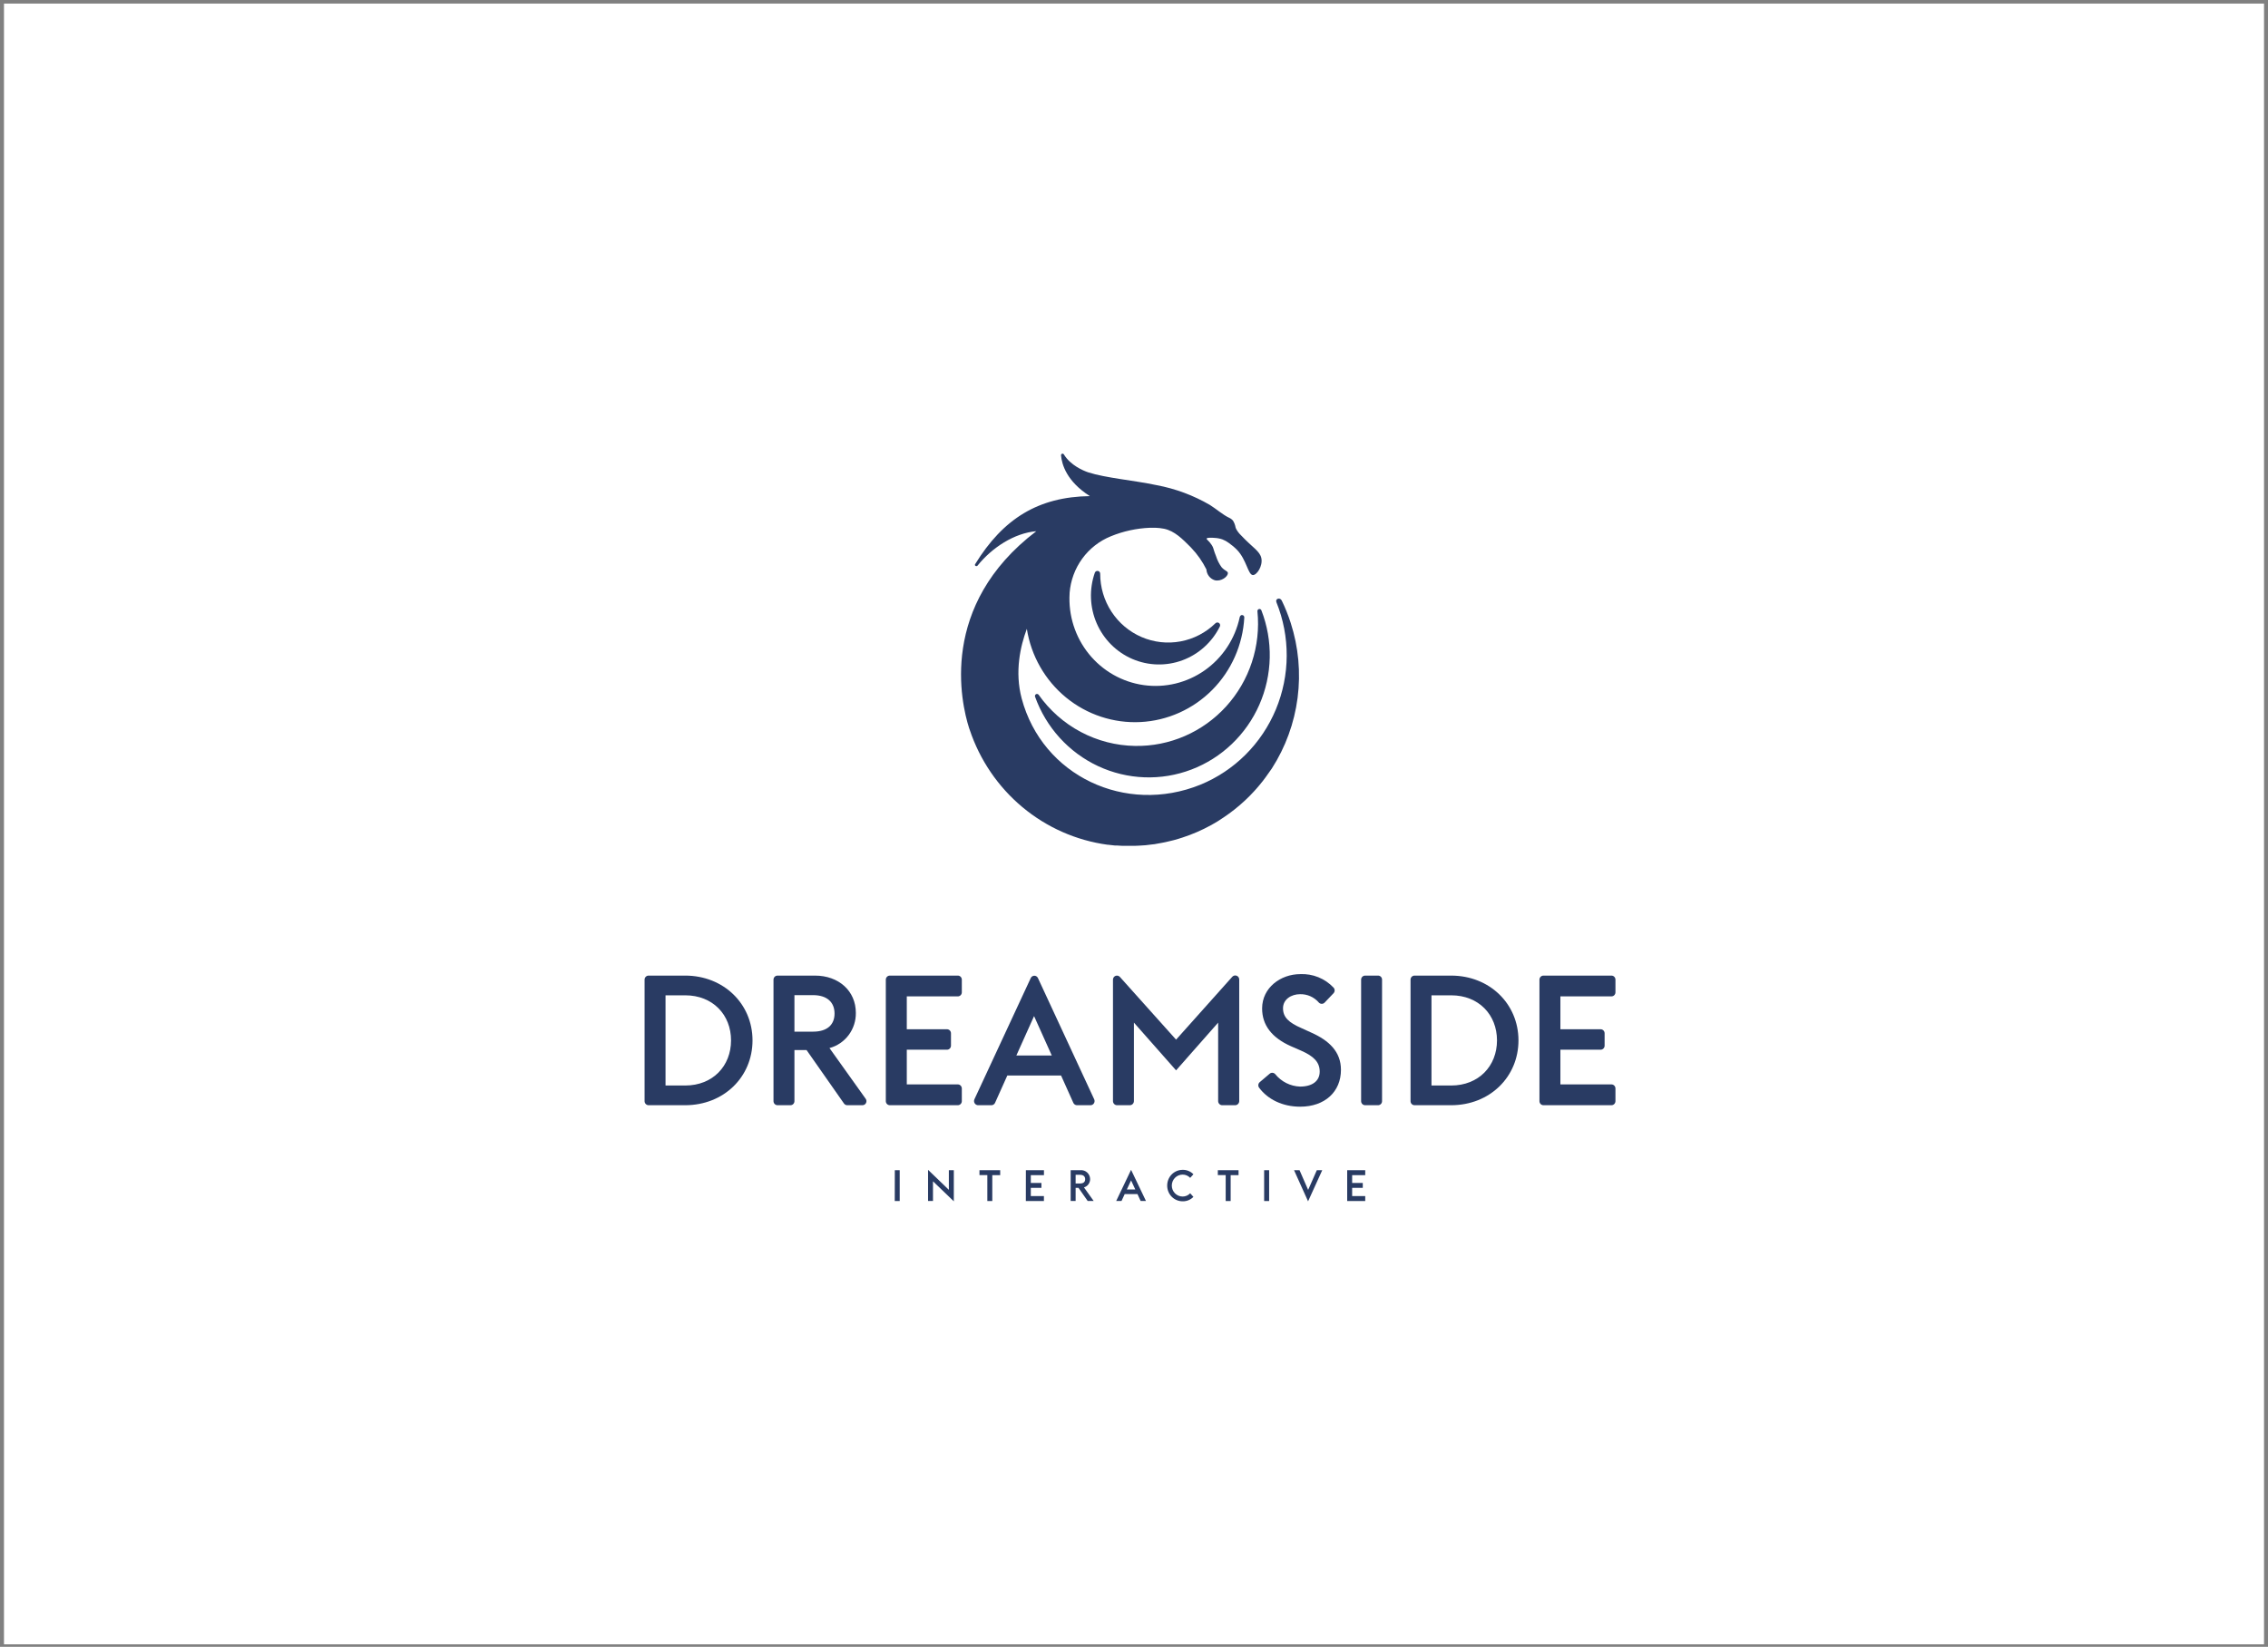 <?xml version="1.0" encoding="UTF-8"?> <svg xmlns="http://www.w3.org/2000/svg" width="285" height="207" viewBox="0 0 285 207" fill="none"><rect x="0" y="0" width="285" height="207" fill="#808080" stroke="none"/> <rect x="0.501" y="0.45" width="284" height="206.238" fill="white"></rect> <g clip-path="url(#clip0_195_142)"> <path d="M142.641 93.761C140.261 93.725 137.923 93.124 135.815 92.005C133.707 90.886 131.889 89.281 130.508 87.32C130.47 87.273 130.417 87.242 130.359 87.231C130.3 87.219 130.24 87.229 130.187 87.257C130.135 87.286 130.094 87.332 130.071 87.388C130.049 87.443 130.046 87.505 130.063 87.563C130.747 89.479 131.801 91.238 133.163 92.739C134.525 94.239 136.168 95.451 137.996 96.304C139.825 97.156 141.803 97.633 143.815 97.706C145.828 97.779 147.834 97.447 149.718 96.728C151.603 96.01 153.327 94.92 154.792 93.522C156.256 92.124 157.432 90.446 158.25 88.584C159.068 86.723 159.512 84.716 159.557 82.679C159.601 80.642 159.246 78.617 158.51 76.721C158.489 76.659 158.445 76.609 158.389 76.578C158.332 76.547 158.267 76.539 158.204 76.555C158.142 76.571 158.088 76.609 158.052 76.663C158.017 76.717 158.002 76.782 158.011 76.847C158.227 79.005 157.988 81.186 157.31 83.244C156.633 85.303 155.533 87.193 154.082 88.791C152.631 90.388 150.862 91.657 148.892 92.514C146.922 93.371 144.794 93.796 142.65 93.761H142.641Z" fill="#293B63"></path> <path d="M162.192 78.297C161.883 77.338 161.508 76.402 161.07 75.496C160.852 75.045 160.211 75.248 160.398 75.703C161.263 77.842 161.701 80.133 161.689 82.444C161.677 84.755 161.215 87.041 160.328 89.171C159.441 91.301 158.148 93.233 156.522 94.856C154.895 96.479 152.969 97.762 150.852 98.631C141.444 102.45 130.984 97.531 128.384 87.793C127.494 84.437 128.215 81.23 129.034 79.045C129.568 82.438 131.323 85.512 133.962 87.675C136.601 89.837 139.938 90.936 143.329 90.759C146.721 90.583 149.928 89.143 152.334 86.718C154.74 84.292 156.173 81.052 156.36 77.622C156.363 77.582 156.359 77.541 156.346 77.504C156.333 77.466 156.313 77.431 156.286 77.401C156.259 77.372 156.226 77.349 156.19 77.333C156.153 77.318 156.114 77.31 156.075 77.311C155.825 77.311 155.781 77.595 155.781 77.595C155.202 80.292 153.638 82.668 151.401 84.248C149.164 85.828 146.42 86.495 143.718 86.115C141.016 85.735 138.555 84.337 136.829 82.2C135.103 80.063 134.238 77.345 134.408 74.59V74.536C134.528 72.975 135.078 71.48 135.996 70.219C136.913 68.959 138.162 67.984 139.6 67.405C141.16 66.769 142.817 66.408 144.498 66.338C144.674 66.329 144.851 66.329 145.028 66.338H145.184C145.553 66.349 145.921 66.392 146.283 66.464C147.619 66.743 148.603 67.77 149.556 68.716L149.685 68.851C150.457 69.657 151.103 70.578 151.6 71.581C151.618 71.886 151.727 72.178 151.912 72.419C152.097 72.66 152.35 72.839 152.637 72.932C153.434 73.14 154.316 72.482 154.294 72.031C154.294 71.775 153.937 71.784 153.506 71.297C153.202 70.877 152.967 70.41 152.811 69.914C152.521 69.198 152.508 68.982 152.397 68.739C152.357 68.658 152.312 68.58 152.263 68.504C151.92 67.968 151.591 67.824 151.631 67.694C151.671 67.563 152.237 67.581 152.637 67.613C152.969 67.629 153.298 67.693 153.612 67.802C153.889 67.91 154.151 68.054 154.392 68.23C154.776 68.495 155.133 68.796 155.46 69.131C156.653 70.383 156.823 72.234 157.433 72.284C157.927 72.311 158.702 71.153 158.506 70.171C158.328 69.27 157.379 68.82 155.95 67.288C155.697 67.048 155.485 66.769 155.322 66.459C155.322 66.414 155.282 66.369 155.269 66.324C155.216 66.004 155.1 65.697 154.926 65.423C154.796 65.275 154.635 65.158 154.454 65.081C153.701 64.734 152.749 63.91 152.041 63.473C149.97 62.267 147.711 61.426 145.362 60.986C142.37 60.356 138.955 60.086 136.724 59.365C136.141 59.162 134.529 58.505 133.683 57.113C133.66 57.076 133.625 57.049 133.585 57.034C133.544 57.02 133.5 57.02 133.46 57.034C133.419 57.048 133.385 57.075 133.361 57.112C133.338 57.148 133.327 57.191 133.331 57.234C133.429 58.378 134.039 60.509 136.955 62.36C130.499 62.45 126.069 65.171 122.534 70.919C122.422 71.099 122.707 71.257 122.841 71.095C124.653 68.842 127.436 67.013 130.223 66.77C117.956 76.095 120.753 88.315 121.777 91.513L121.857 91.739C123.126 95.537 125.419 98.902 128.477 101.454C131.535 104.005 135.236 105.642 139.164 106.18H139.226C139.507 106.216 139.796 106.248 140.081 106.275H140.317C140.566 106.297 140.82 106.311 141.074 106.32C141.19 106.32 141.306 106.32 141.421 106.32C141.648 106.32 141.867 106.32 142.103 106.32H142.548C142.756 106.32 142.965 106.311 143.176 106.293L143.67 106.261C143.866 106.261 144.057 106.23 144.249 106.207L144.801 106.14C144.979 106.14 145.157 106.095 145.335 106.063C145.513 106.032 145.74 105.995 145.941 105.955C146.141 105.914 146.266 105.896 146.426 105.86C146.662 105.811 146.871 105.752 147.129 105.694C147.259 105.662 147.388 105.635 147.517 105.599C147.882 105.5 148.247 105.392 148.612 105.27C149.844 104.867 151.036 104.35 152.174 103.725L152.241 103.689C152.74 103.41 153.229 103.117 153.701 102.788L153.786 102.73C154.7 102.118 155.565 101.434 156.373 100.685L156.556 100.513C156.916 100.176 157.259 99.824 157.593 99.459L157.86 99.162C158.145 98.838 158.426 98.504 158.693 98.162C158.809 98.013 158.92 97.86 159.031 97.712C159.218 97.464 159.396 97.207 159.57 96.95C159.65 96.833 159.739 96.721 159.819 96.599C161.54 93.921 162.647 90.888 163.057 87.721C163.468 84.553 163.173 81.334 162.192 78.297V78.297ZM141.216 62.649H141.283H141.216Z" fill="#293B63"></path> <path d="M137.579 71.986C136.853 74.062 136.938 76.34 137.815 78.355C138.691 80.37 140.294 81.972 142.297 82.833C144.3 83.694 146.552 83.751 148.595 82.991C150.638 82.231 152.317 80.712 153.292 78.743C153.326 78.669 153.334 78.585 153.314 78.506C153.293 78.427 153.247 78.358 153.181 78.309C153.116 78.261 153.036 78.238 152.955 78.243C152.875 78.248 152.798 78.282 152.739 78.338C151.532 79.518 150.008 80.312 148.358 80.621C146.707 80.931 145.003 80.742 143.458 80.078C141.913 79.414 140.595 78.305 139.669 76.888C138.743 75.472 138.25 73.811 138.251 72.112V72.112C138.251 72.03 138.223 71.95 138.171 71.886C138.119 71.823 138.047 71.78 137.967 71.765C137.887 71.75 137.804 71.764 137.733 71.804C137.662 71.845 137.607 71.909 137.579 71.986Z" fill="#293B63"></path> <path d="M81 123.139C81 123.004 81.053 122.875 81.147 122.779C81.242 122.684 81.37 122.63 81.503 122.63H86.103C90.911 122.63 94.562 126.162 94.562 130.775C94.562 135.387 90.929 138.923 86.103 138.923H81.503C81.37 138.922 81.243 138.868 81.149 138.773C81.055 138.678 81.001 138.549 81 138.414V123.139ZM86.103 136.446C89.576 136.446 91.864 133.986 91.864 130.775C91.864 127.563 89.576 125.108 86.103 125.108H83.632V136.446H86.103Z" fill="#293B63"></path> <path d="M101.353 131.991H99.83V138.414C99.83 138.549 99.777 138.679 99.683 138.774C99.588 138.87 99.46 138.923 99.327 138.923H97.706C97.573 138.923 97.444 138.87 97.349 138.775C97.254 138.679 97.2 138.55 97.199 138.414V123.14C97.199 123.072 97.212 123.006 97.237 122.944C97.263 122.882 97.3 122.825 97.348 122.778C97.395 122.731 97.451 122.693 97.512 122.668C97.574 122.643 97.64 122.63 97.706 122.631H102.417C105.391 122.631 107.546 124.554 107.546 127.311C107.563 128.317 107.245 129.3 106.645 130.103C106.044 130.905 105.196 131.481 104.234 131.739L108.784 138.117C108.838 138.193 108.871 138.283 108.878 138.377C108.885 138.47 108.866 138.564 108.823 138.647C108.781 138.731 108.717 138.8 108.637 138.849C108.558 138.898 108.467 138.924 108.375 138.923H106.469C106.388 138.923 106.308 138.904 106.236 138.866C106.164 138.829 106.102 138.774 106.055 138.707L101.353 131.991ZM102.168 129.676C103.984 129.676 104.87 128.775 104.87 127.401C104.87 126.027 103.98 125.086 102.168 125.086H99.83V129.676H102.168Z" fill="#293B63"></path> <path d="M111.816 122.63H120.361C120.494 122.63 120.622 122.684 120.716 122.779C120.811 122.875 120.864 123.004 120.864 123.139V124.734C120.864 124.869 120.811 124.998 120.716 125.094C120.622 125.189 120.494 125.243 120.361 125.243H113.949V129.374H118.998C119.065 129.374 119.13 129.387 119.192 129.413C119.253 129.439 119.309 129.477 119.355 129.524C119.402 129.572 119.439 129.629 119.464 129.691C119.489 129.753 119.502 129.82 119.501 129.887V131.437C119.501 131.572 119.448 131.701 119.354 131.797C119.26 131.892 119.132 131.946 118.998 131.946H113.949V136.306H120.361C120.494 136.307 120.621 136.361 120.715 136.456C120.809 136.552 120.863 136.68 120.864 136.815V138.414C120.863 138.549 120.809 138.678 120.715 138.773C120.621 138.868 120.494 138.922 120.361 138.923H111.816C111.683 138.922 111.556 138.868 111.462 138.773C111.368 138.678 111.314 138.549 111.313 138.414V123.139C111.313 123.073 111.326 123.006 111.351 122.945C111.377 122.883 111.414 122.827 111.46 122.779C111.507 122.732 111.563 122.695 111.624 122.669C111.685 122.644 111.75 122.63 111.816 122.63Z" fill="#293B63"></path> <path d="M130.423 122.924L137.494 138.171C137.532 138.25 137.55 138.336 137.546 138.423C137.543 138.51 137.518 138.595 137.473 138.67C137.429 138.745 137.367 138.807 137.293 138.851C137.219 138.896 137.135 138.92 137.049 138.924H135.321C135.226 138.92 135.135 138.89 135.056 138.837C134.977 138.784 134.915 138.709 134.876 138.622L133.335 135.189H126.581L125.04 138.622C125.001 138.709 124.939 138.784 124.86 138.837C124.781 138.89 124.689 138.92 124.595 138.924H122.894C122.808 138.919 122.725 138.894 122.652 138.849C122.578 138.805 122.516 138.742 122.472 138.668C122.428 138.593 122.403 138.509 122.399 138.423C122.395 138.336 122.412 138.25 122.449 138.171L129.533 122.924C129.574 122.84 129.638 122.77 129.717 122.721C129.795 122.672 129.886 122.646 129.978 122.646C130.07 122.646 130.161 122.672 130.239 122.721C130.318 122.77 130.382 122.84 130.423 122.924ZM127.716 132.676H132.169L129.942 127.721L127.716 132.676Z" fill="#293B63"></path> <path d="M140.727 122.797L147.788 130.68L154.832 122.797C154.9 122.714 154.992 122.654 155.096 122.628C155.199 122.601 155.309 122.608 155.408 122.648C155.507 122.688 155.591 122.759 155.648 122.851C155.704 122.942 155.731 123.05 155.723 123.158V138.392C155.725 138.53 155.674 138.663 155.579 138.763C155.485 138.862 155.356 138.92 155.22 138.924H153.577C153.44 138.92 153.311 138.862 153.217 138.763C153.123 138.663 153.071 138.53 153.074 138.392V128.541L147.788 134.541L142.49 128.541V138.392C142.491 138.461 142.479 138.529 142.454 138.593C142.429 138.657 142.392 138.715 142.345 138.764C142.298 138.813 142.241 138.853 142.179 138.88C142.117 138.908 142.05 138.922 141.982 138.924H140.362C140.294 138.922 140.227 138.908 140.165 138.88C140.103 138.853 140.047 138.813 140 138.764C139.954 138.714 139.917 138.656 139.893 138.592C139.868 138.528 139.857 138.46 139.858 138.392V123.158C139.854 123.054 139.881 122.951 139.936 122.864C139.992 122.776 140.072 122.708 140.167 122.669C140.262 122.629 140.367 122.621 140.467 122.644C140.567 122.667 140.658 122.72 140.727 122.797V122.797Z" fill="#293B63"></path> <path d="M158.292 136.032L159.548 134.964C159.648 134.879 159.777 134.837 159.908 134.848C160.038 134.858 160.16 134.919 160.247 135.018C160.627 135.487 161.102 135.869 161.639 136.139C162.176 136.408 162.764 136.559 163.363 136.581C164.926 136.581 165.835 135.869 165.835 134.698C165.835 133.527 165.109 132.77 163.497 132.063L162.228 131.509C159.801 130.432 158.599 128.847 158.599 126.761C158.599 124.144 160.937 122.446 163.386 122.446C164.162 122.408 164.938 122.54 165.66 122.831C166.382 123.123 167.033 123.567 167.571 124.135C167.662 124.232 167.713 124.36 167.713 124.493C167.713 124.627 167.662 124.755 167.571 124.851L166.454 126.023C166.407 126.072 166.351 126.111 166.289 126.138C166.227 126.165 166.16 126.179 166.093 126.179C166.025 126.179 165.959 126.165 165.897 126.138C165.835 126.111 165.779 126.072 165.732 126.023C165.438 125.68 165.073 125.408 164.663 125.226C164.252 125.043 163.807 124.956 163.359 124.968C162.268 124.968 161.226 125.613 161.226 126.734C161.226 127.856 161.93 128.536 163.559 129.239L164.811 129.811C167.01 130.797 168.506 132.198 168.506 134.473C168.506 137.225 166.489 139.108 163.381 139.108C161.155 139.108 159.307 138.18 158.23 136.734C158.149 136.631 158.111 136.501 158.123 136.37C158.134 136.24 158.195 136.118 158.292 136.032V136.032Z" fill="#293B63"></path> <path d="M171.538 122.631H173.168C173.234 122.63 173.3 122.643 173.361 122.668C173.422 122.694 173.478 122.731 173.525 122.778C173.572 122.826 173.609 122.882 173.634 122.944C173.659 123.006 173.672 123.073 173.671 123.14V138.414C173.671 138.549 173.618 138.679 173.524 138.774C173.429 138.87 173.301 138.923 173.168 138.923H171.547C171.413 138.923 171.285 138.87 171.19 138.775C171.095 138.679 171.041 138.55 171.04 138.414V123.14C171.04 123.005 171.092 122.877 171.185 122.781C171.279 122.686 171.406 122.632 171.538 122.631V122.631Z" fill="#293B63"></path> <path d="M177.251 123.14C177.25 123.073 177.263 123.006 177.288 122.944C177.313 122.882 177.35 122.826 177.397 122.778C177.444 122.731 177.5 122.694 177.561 122.668C177.622 122.643 177.688 122.63 177.754 122.631H182.354C187.162 122.631 190.813 126.162 190.813 130.775C190.813 135.387 187.185 138.923 182.354 138.923H177.754C177.621 138.923 177.493 138.87 177.398 138.774C177.304 138.679 177.251 138.549 177.251 138.414V123.14ZM182.354 136.446C185.827 136.446 188.115 133.986 188.115 130.775C188.115 127.563 185.827 125.108 182.354 125.108H179.882V136.446H182.354Z" fill="#293B63"></path> <path d="M193.953 122.63H202.497C202.631 122.63 202.759 122.684 202.853 122.779C202.947 122.875 203 123.004 203 123.139V124.734C203 124.869 202.947 124.998 202.853 125.094C202.759 125.189 202.631 125.243 202.497 125.243H196.081V129.374H201.135C201.201 129.374 201.267 129.387 201.328 129.413C201.39 129.439 201.445 129.477 201.492 129.524C201.539 129.572 201.576 129.629 201.601 129.691C201.626 129.753 201.639 129.82 201.638 129.887V131.437C201.638 131.572 201.585 131.701 201.491 131.797C201.396 131.892 201.268 131.946 201.135 131.946H196.081V136.306H202.497C202.63 136.307 202.758 136.361 202.852 136.456C202.946 136.552 202.999 136.68 203 136.815V138.414C202.999 138.549 202.946 138.678 202.852 138.773C202.758 138.868 202.63 138.922 202.497 138.923H193.953C193.82 138.922 193.692 138.868 193.598 138.773C193.504 138.678 193.451 138.549 193.45 138.414V123.139C193.45 123.073 193.463 123.006 193.488 122.945C193.513 122.883 193.55 122.827 193.597 122.779C193.644 122.732 193.699 122.695 193.76 122.669C193.821 122.644 193.887 122.63 193.953 122.63Z" fill="#293B63"></path> <path d="M112.444 147.09H113.058V150.964H112.435L112.444 147.09Z" fill="#293B63"></path> <path d="M117.24 148.486V150.959H116.621V147.045L119.234 149.558V147.09H119.858V151.004L117.24 148.486Z" fill="#293B63"></path> <path d="M124.07 147.707H123.081V147.09H125.686V147.712H124.693V150.964H124.07V147.707Z" fill="#293B63"></path> <path d="M128.914 147.09H131.184V147.712H129.533V148.694H130.868V149.306H129.533V150.342H131.18V150.964H128.909L128.914 147.09Z" fill="#293B63"></path> <path d="M135.526 149.311H135.165V150.959H134.542V147.09H135.766C135.92 147.076 136.075 147.095 136.221 147.144C136.367 147.194 136.501 147.273 136.616 147.378C136.73 147.482 136.822 147.609 136.886 147.751C136.95 147.893 136.984 148.047 136.986 148.203C136.99 148.44 136.916 148.671 136.776 148.861C136.636 149.051 136.437 149.189 136.212 149.252L137.432 150.959H136.679L135.526 149.311ZM135.722 148.761C136.167 148.761 136.363 148.549 136.363 148.221C136.363 147.892 136.154 147.671 135.722 147.671H135.165V148.761H135.722Z" fill="#293B63"></path> <path d="M142.133 147.045L144.003 150.959H143.335L142.935 150.094H141.332L140.931 150.959H140.263L142.133 147.045ZM141.599 149.518H142.663L142.133 148.374L141.599 149.518Z" fill="#293B63"></path> <path d="M146.671 149.023C146.669 148.762 146.719 148.504 146.817 148.263C146.914 148.022 147.059 147.803 147.241 147.619C147.423 147.435 147.64 147.289 147.879 147.191C148.117 147.092 148.373 147.043 148.63 147.045C148.879 147.041 149.125 147.089 149.355 147.185C149.585 147.281 149.793 147.423 149.966 147.604L149.561 148.054C149.439 147.924 149.292 147.82 149.128 147.75C148.965 147.679 148.79 147.643 148.612 147.644C148.251 147.644 147.904 147.789 147.649 148.048C147.393 148.306 147.25 148.657 147.25 149.023C147.25 149.388 147.393 149.739 147.649 149.997C147.904 150.256 148.251 150.401 148.612 150.401C148.79 150.402 148.965 150.366 149.128 150.296C149.292 150.225 149.439 150.121 149.561 149.991L149.966 150.442C149.793 150.622 149.585 150.765 149.355 150.861C149.125 150.957 148.879 151.004 148.63 151C148.373 151.003 148.117 150.953 147.879 150.855C147.64 150.756 147.423 150.611 147.241 150.427C147.059 150.243 146.914 150.024 146.817 149.783C146.719 149.542 146.669 149.283 146.671 149.023V149.023Z" fill="#293B63"></path> <path d="M154.022 147.707H153.034V147.09H155.638V147.712H154.646V150.964H154.022V147.707Z" fill="#293B63"></path> <path d="M158.853 147.09H159.481V150.964H158.853V147.09Z" fill="#293B63"></path> <path d="M162.611 147.09H163.301L164.383 149.568L165.474 147.09H166.155L164.374 151.005L162.611 147.09Z" fill="#293B63"></path> <path d="M169.29 147.09H171.556V147.712H169.913V148.694H171.249V149.306H169.913V150.342H171.556V150.964H169.29V147.09Z" fill="#293B63"></path> </g> <defs> <clipPath id="clip0_195_142"> <rect width="122" height="94" fill="white" transform="translate(81 57)"></rect> </clipPath> </defs> </svg> 